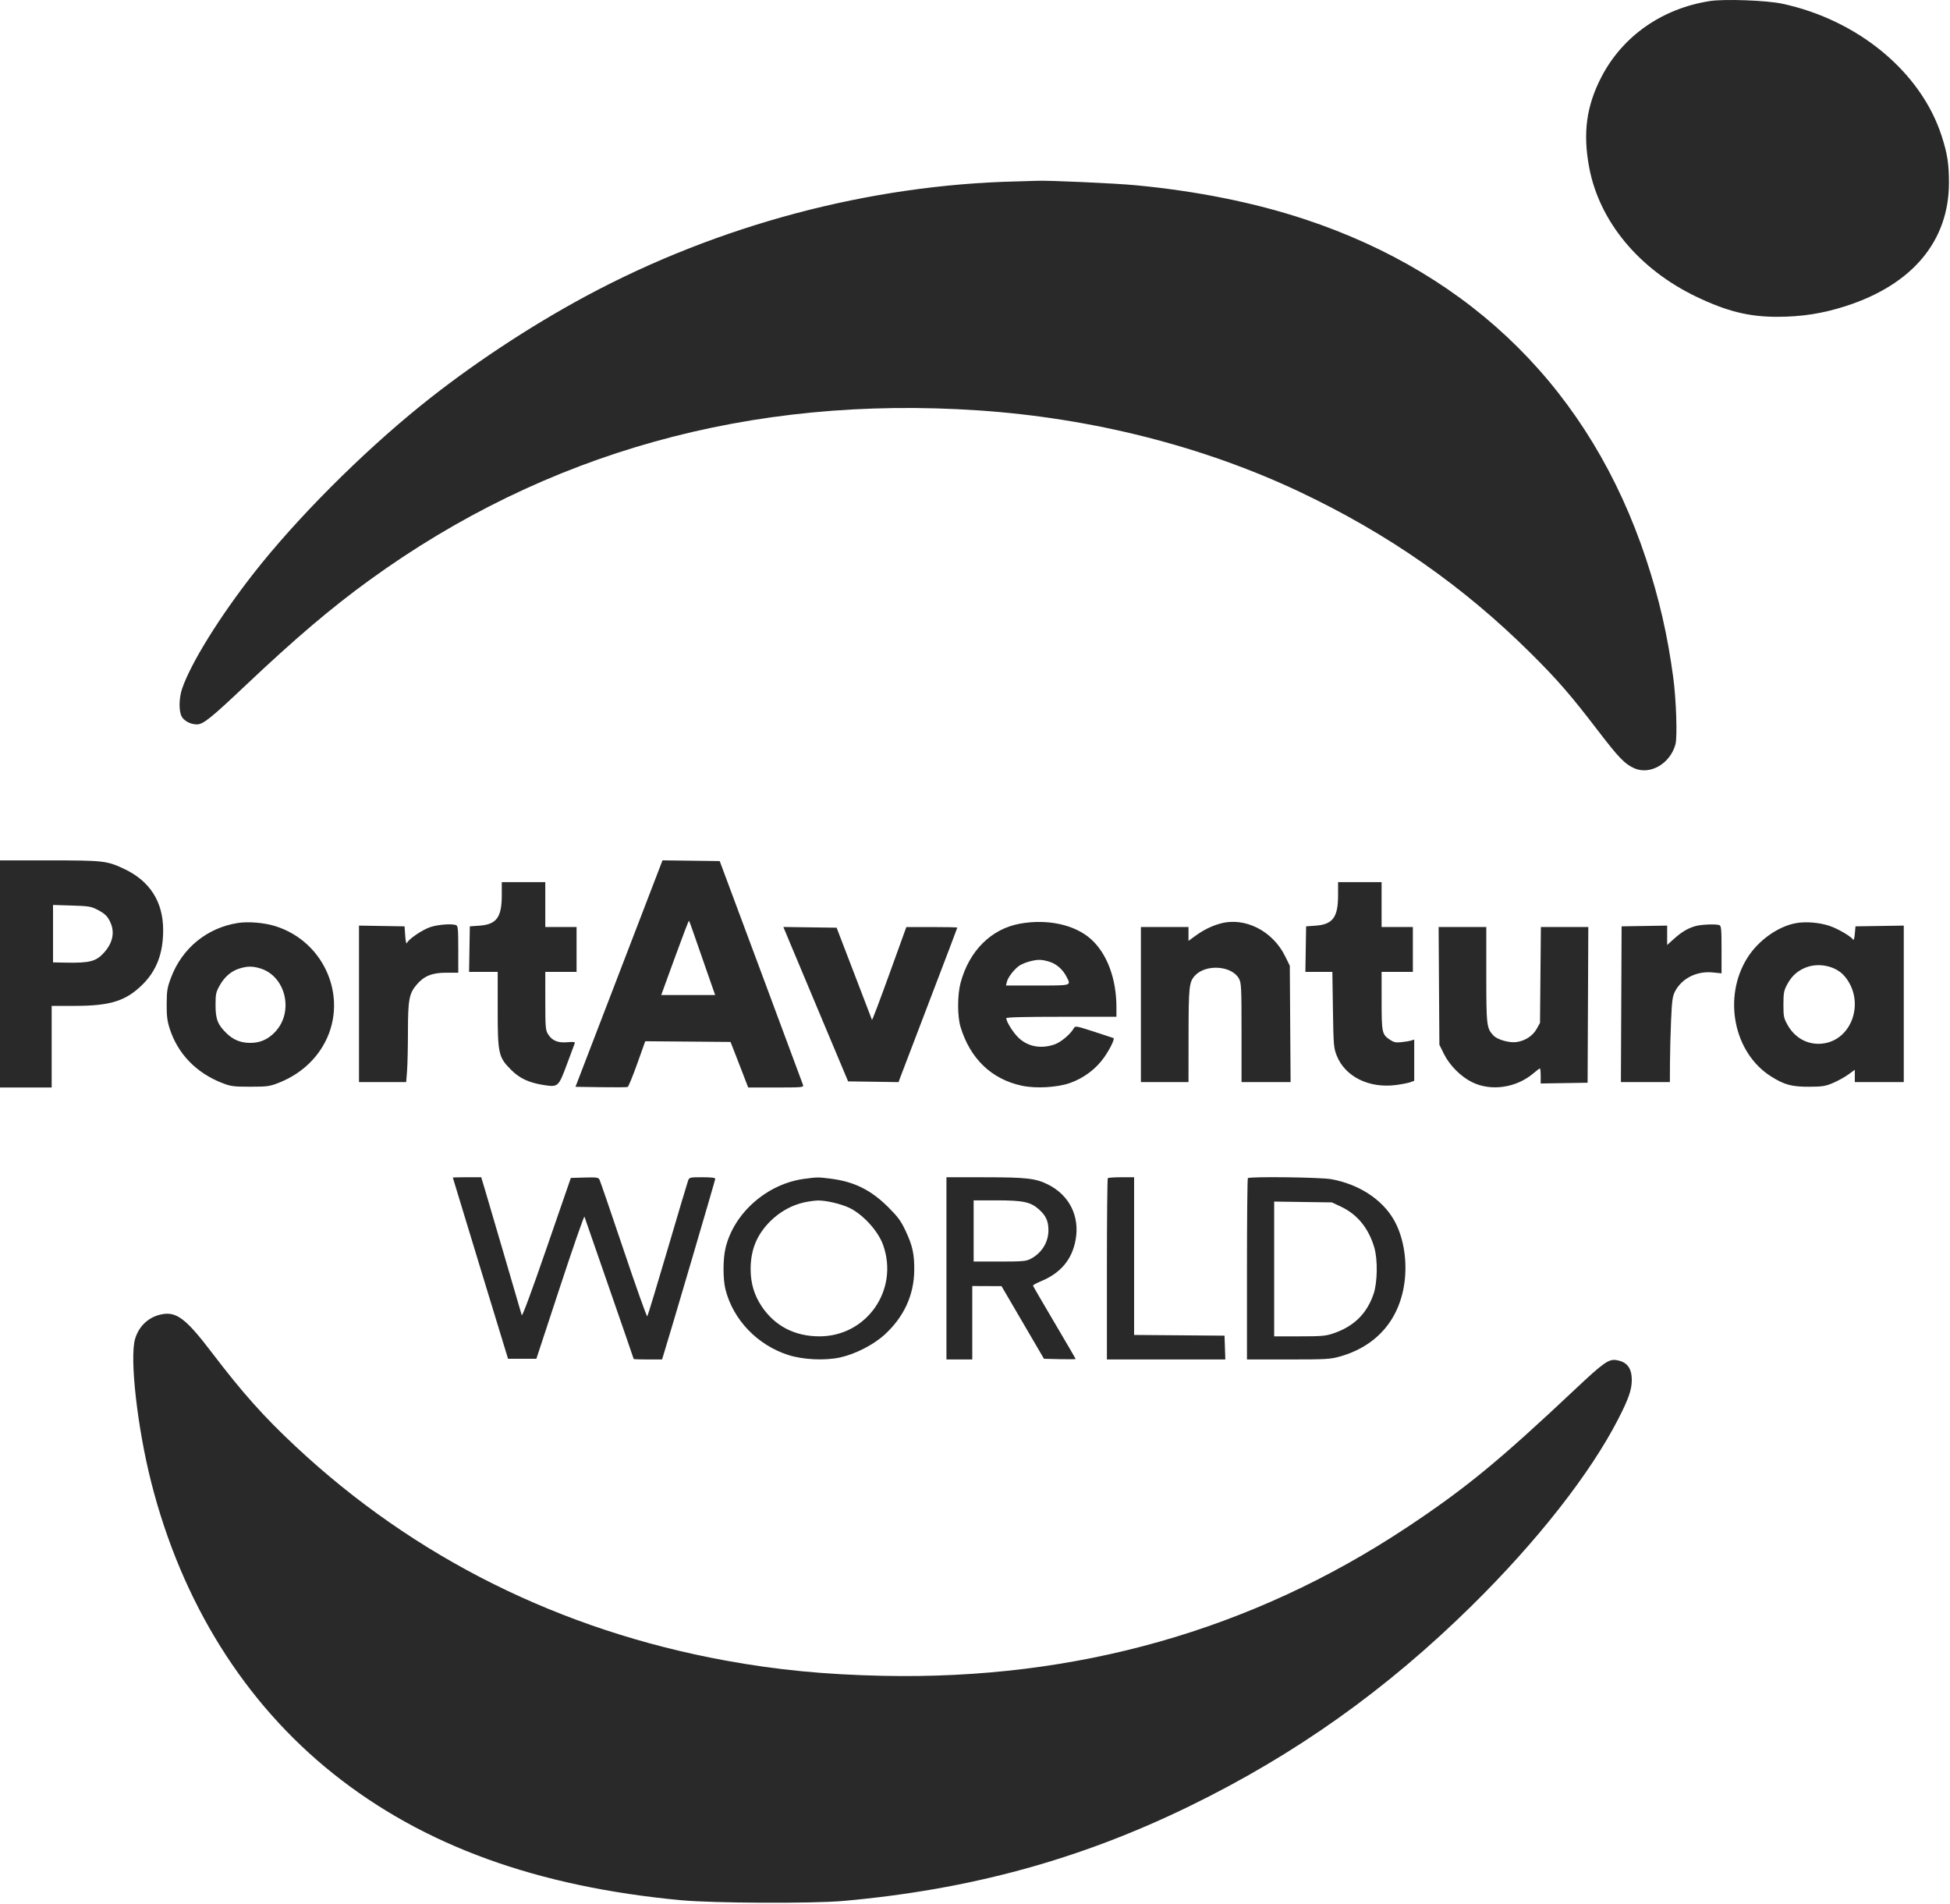 <?xml version="1.0" encoding="UTF-8"?>
<svg xmlns="http://www.w3.org/2000/svg" width="1434" height="1400" viewBox="0 0 1434 1400" fill="none">
  <path fill-rule="evenodd" clip-rule="evenodd" d="M1257.5 0.762C1222.26 6.21 1193.17 26.584 1177.6 56.717C1166.6 78.004 1163.93 97.808 1168.64 123.031C1176.07 162.773 1205.22 197.965 1247.47 218.206C1270.1 229.05 1286.42 233.064 1307.5 232.973C1325.36 232.896 1340.4 230.525 1357.18 225.142C1406.38 209.353 1433.25 177.23 1433.24 134.217C1433.23 120.571 1432.06 113.07 1427.94 100.217C1412.81 53.092 1366.54 14.667 1310.5 2.696C1299.14 0.269 1268.03 -0.866 1257.5 0.762ZM748 133.401C639.618 135.818 528.181 165.453 431 217.703C389.068 240.248 345.595 269.049 309.5 298.198C265.552 333.687 217.76 381.664 186.363 421.812C161.342 453.807 140.43 487.527 133.975 506.288C131.588 513.227 131.4 522.657 133.566 526.845C135.264 530.128 140.216 532.717 144.796 532.717C149.379 532.717 155.04 528.183 180.5 504.119C217.391 469.251 243.406 447.142 271.684 426.622C401.23 332.619 552.218 290.534 719.5 301.801C803.032 307.427 884.836 328.158 955.661 361.65C1020.8 392.451 1076.33 431.258 1126.04 480.717C1145.41 499.982 1155.23 511.295 1174.81 536.898C1190.32 557.166 1194.85 561.878 1201.78 564.943C1213.5 570.128 1228.21 561.607 1232.11 547.374C1233.58 542.012 1232.67 514.531 1230.48 498.217C1226.33 467.223 1220.12 440.127 1210.54 411.217C1169.8 288.148 1083.54 202.256 959.477 161.227C922.463 148.986 880.22 140.49 835.113 136.214C820.044 134.785 769.502 132.518 762.5 132.957C760.85 133.06 754.325 133.26 748 133.401ZM0 716.217V799.717H19H38V769.717V739.717L55.25 739.702C81.094 739.68 92.471 736.11 104.603 724.217C115.096 713.931 119.957 701.243 119.985 684.072C120.019 663.099 110.182 647.749 90.978 638.809C78.477 632.99 76.023 632.717 36.29 632.717H0V716.217ZM484.594 639.447C483.167 643.171 468.769 680.642 452.599 722.717L423.2 799.217L441.819 799.49C452.06 799.64 460.938 799.571 461.548 799.337C462.159 799.103 465.323 791.44 468.579 782.308L474.5 765.705L505.862 765.961L537.224 766.217L539.969 773.217C541.479 777.067 544.4 784.605 546.461 789.967L550.207 799.717H570.671C589.706 799.717 591.096 799.595 590.578 797.967C590.272 797.005 576.351 759.542 559.643 714.717L529.264 633.217L508.227 632.947L487.19 632.678L484.594 639.447ZM369 658.197C369 674.622 365.199 679.81 352.501 680.717L345.5 681.217L345.226 697.967L344.952 714.717H355.476H366V742.179C366 775.022 366.53 777.407 375.92 786.797C382.185 793.062 389.089 796.254 400 797.931C410.444 799.536 410.718 799.287 416.938 782.568C419.875 774.675 422.473 767.694 422.712 767.055C423.025 766.219 421.497 766.043 417.259 766.427C410.219 767.066 405.908 765.254 402.96 760.418C401.185 757.509 401.007 755.279 401.004 735.967L401 714.717H412.5H424V698.217V681.717H412.5H401V665.217V648.717H385H369V658.197ZM984 658.401C984 674.541 980.105 679.809 967.5 680.714L960.5 681.217L960.226 697.967L959.952 714.717H969.872H979.793L980.218 742.467C980.617 768.549 980.782 770.573 982.956 776.136C989.059 791.747 1006.82 800.552 1026.8 797.864C1031.1 797.284 1035.83 796.35 1037.31 795.788L1040 794.767V779.625V764.484L1037.75 765.184C1036.51 765.569 1033.25 766.111 1030.5 766.389C1026.37 766.807 1024.9 766.484 1022.02 764.526C1016.29 760.637 1016.03 759.392 1016.02 735.967L1016 714.717H1027.5H1039V698.217V681.717H1027.5H1016V665.217V648.717H1000H984V658.401ZM39 686.604V707.717L48.25 707.897C66.234 708.246 70.809 707.013 76.806 700.2C82.753 693.444 84.39 685.98 81.462 678.971C79.372 673.97 77.375 671.954 71.5 668.914C67 666.586 65.126 666.285 52.75 665.909L39 665.49V686.604ZM496.277 704.196L486.263 731.717H506.09H525.916L519.355 712.967C515.746 702.655 511.495 690.434 509.908 685.811C508.32 681.188 506.857 677.241 506.656 677.04C506.455 676.839 501.785 689.059 496.277 704.196ZM174.973 678.728C152.272 682.264 133.927 697.25 125.774 718.916C122.998 726.294 122.642 728.441 122.576 738.217C122.517 746.954 122.957 750.657 124.719 756.217C130.639 774.909 144.4 789.129 163.758 796.559C169.81 798.881 171.882 799.146 184 799.146C196.118 799.146 198.19 798.881 204.242 796.559C218.536 791.073 229.812 781.857 237.217 769.61C257.341 736.33 239.919 692.458 201.995 680.914C194.092 678.508 182.439 677.566 174.973 678.728ZM750.076 679.241C728.925 683.069 712.697 699.225 706.405 722.717C703.997 731.707 703.981 747.354 706.373 755.217C713.481 778.593 729.215 793.655 751.5 798.417C761.687 800.595 777.344 799.723 786.716 796.456C796.899 792.907 805.952 786.136 811.97 777.565C816.291 771.413 819.88 764.004 818.85 763.367C818.657 763.248 812.25 761.14 804.611 758.684C791.032 754.317 790.697 754.262 789.611 756.217C787.217 760.528 780.087 766.499 775.447 768.08C765.608 771.433 756.164 769.753 749.306 763.431C745.265 759.706 740 751.401 740 748.75C740 748.056 753.298 747.717 780.5 747.717H821V740.659C821 719.878 814.22 701.551 802.587 690.882C790.786 680.059 770.455 675.553 750.076 679.241ZM897.251 679.198C890.738 681.031 884.92 683.934 878.75 688.428L874 691.887V686.802V681.717H856.5H839V738.717V795.717H856.5H874L874.044 761.467C874.09 725.612 874.448 722.196 878.655 717.544C886.618 708.739 905.948 710.037 911.145 719.726C912.854 722.914 913 726.038 913 759.451V795.717H931.04H949.081L948.79 752.943L948.5 710.17L945.07 703.193C935.84 684.418 915.306 674.115 897.251 679.198ZM1321 678.808C1307.77 681.084 1293.15 691.434 1285.06 704.248C1266.75 733.227 1274.88 774.202 1302.38 791.569C1312.16 797.74 1317.65 799.226 1330.5 799.166C1340.09 799.121 1342.31 798.773 1347.83 796.455C1351.31 794.992 1356.37 792.203 1359.08 790.258L1364 786.72V791.219V795.717H1382H1400V738.194V680.671L1382.25 680.944L1364.5 681.217L1364 686.717C1363.68 690.296 1363.2 691.751 1362.64 690.884C1361.1 688.503 1351.42 682.879 1345.39 680.864C1338.02 678.406 1328.17 677.575 1321 678.808ZM316.723 681.671C310.768 683.574 300.405 690.592 299.188 693.546C298.8 694.49 298.282 692.171 298 688.217L297.5 681.217L280.75 680.943L264 680.669V738.193V795.717H281.352H298.704L299.346 787.467C299.699 782.929 299.991 769.961 299.994 758.649C300.001 735.219 300.869 730.567 306.45 724.046C311.922 717.653 317.769 715.31 328.25 715.309L337 715.308V698.12C337 683.368 336.776 680.845 335.418 680.324C332.327 679.138 322.414 679.852 316.723 681.671ZM1247.73 680.805C1242.06 682.142 1236.96 685.047 1231.2 690.229L1226 694.902V687.785V680.669L1209.25 680.943L1192.5 681.217L1192.24 738.467L1191.98 795.717H1209.99H1228L1228.07 781.467C1228.11 773.63 1228.47 759.567 1228.89 750.217C1229.52 735.695 1229.95 732.613 1231.78 729.074C1236.79 719.419 1247.81 713.909 1259.67 715.124L1266 715.773V698.352C1266 683.389 1265.78 680.845 1264.42 680.324C1262.18 679.465 1252.2 679.753 1247.73 680.805ZM580.772 692.946C583.354 699.145 594.065 724.692 604.574 749.717L623.683 795.217L642.236 795.489L660.789 795.76L661.787 792.989C662.336 791.464 672.058 765.989 683.392 736.378C694.727 706.767 704 682.354 704 682.128C704 681.902 695.563 681.723 685.25 681.731L666.5 681.746L654.018 716.285C647.153 735.281 641.405 750.462 641.246 750.02C641.087 749.579 635.17 734.142 628.098 715.717L615.239 682.217L595.658 681.946L576.077 681.675L580.772 692.946ZM1058.22 724.99L1058.5 768.263L1061.77 774.899C1065.95 783.393 1074.23 791.721 1082.58 795.832C1096.54 802.701 1115.15 799.983 1127.7 789.245C1129.96 787.305 1132.08 785.717 1132.41 785.717C1132.73 785.717 1133 788.203 1133 791.241V796.764L1150.25 796.491L1167.5 796.217L1167.76 738.967L1168.02 681.717H1150.58H1133.14L1132.82 716.967L1132.5 752.217L1130 756.687C1127.16 761.757 1121.72 765.321 1115.35 766.286C1110.07 767.085 1101.16 764.584 1098.25 761.485C1093.22 756.126 1093 754.276 1093 716.749V681.717H1075.47H1057.94L1058.22 724.99ZM756.667 707.151C754.01 707.865 750.661 709.326 749.225 710.398C745.45 713.217 741.226 718.787 740.452 721.967L739.783 724.717H762.892C788.416 724.717 787.671 724.935 784.388 718.417C781.621 712.924 776.874 708.757 771.596 707.19C765.684 705.434 763.081 705.427 756.667 707.151ZM1326.5 712.1C1320.7 714.844 1317.12 718.409 1313.84 724.717C1311.87 728.512 1311.5 730.706 1311.5 738.717C1311.5 747.388 1311.76 748.687 1314.48 753.596C1319.79 763.189 1329.13 768.38 1339.49 767.499C1362 765.586 1372.04 736.367 1356.52 717.928C1349.87 710.014 1336.43 707.406 1326.5 712.1ZM176 712.254C169.961 714.129 165.053 718.387 161.466 724.861C158.792 729.69 158.501 731.103 158.507 739.217C158.515 749.523 160.124 753.605 166.665 759.918C171.664 764.743 177.076 766.917 184.087 766.917C191.46 766.917 197.39 764.237 202.613 758.543C216.283 743.64 209.977 717.728 191.313 712.111C185.631 710.401 181.854 710.436 176 712.254ZM333 865.976C333 866.118 342.138 896.156 353.308 932.726L373.615 999.217H384.026H394.438L411.874 946.217C421.464 917.067 429.533 893.892 429.804 894.717C430.076 895.542 438.331 919.349 448.149 947.621C457.967 975.893 466 999.18 466 999.371C466 999.561 470.69 999.717 476.422 999.717H486.845L487.871 996.467C491.806 984.002 526 867.773 526 866.861C526 866.082 522.957 865.717 516.475 865.717C507.315 865.717 506.915 865.81 506.029 868.141C505.522 869.475 498.714 892.312 490.901 918.891C483.087 945.471 476.379 967.579 475.993 968.021C475.607 968.464 467.755 946.414 458.543 919.021C449.332 891.629 441.367 868.414 440.844 867.433C440.011 865.87 438.642 865.684 429.838 865.933L419.784 866.217L402.019 917.655C390.876 949.92 384.04 968.371 383.679 967.155C383.362 966.089 377.649 946.542 370.984 923.717C364.319 900.892 357.743 878.505 356.372 873.967L353.879 865.717H343.439C337.698 865.717 333 865.833 333 865.976ZM591.809 866.833C564.231 870.387 539.641 891.932 533.518 917.905C531.594 926.065 531.59 940.679 533.51 948.257C539.144 970.497 556.813 988.983 579.5 996.375C590.27 999.884 606.437 1000.69 617.652 998.27C628.888 995.849 642.355 988.959 650.59 981.418C664.721 968.478 672.146 952.35 672.323 934.217C672.441 922.105 671.053 915.867 665.761 904.717C662.452 897.744 660.18 894.677 653.114 887.643C640.414 875.001 628.051 868.914 610.644 866.732C601.672 865.607 601.303 865.609 591.809 866.833ZM696 932.717V999.717H705.5H715V972.717V945.717L725.75 945.762L736.5 945.807L752.11 972.512L767.721 999.217L779.36 999.499C785.762 999.654 791 999.589 791 999.354C791 999.12 783.989 987.072 775.419 972.581C766.85 958.09 759.763 945.883 759.669 945.455C759.576 945.027 762.126 943.596 765.335 942.274C779.998 936.236 788.359 926.282 790.999 911.722C794.118 894.521 786.476 879.059 770.971 871.202C761.758 866.534 755.091 865.753 724.25 865.734L696 865.717V932.717ZM814.667 866.384C814.3 866.75 814 896.9 814 933.384V999.717H857.539H901.078L900.789 990.967L900.5 982.217L867.25 981.954L834 981.69V923.704V865.717H824.667C819.533 865.717 815.033 866.017 814.667 866.384ZM917.667 866.384C917.3 866.75 917 896.9 917 933.384V999.717H947.27C974.786 999.717 978.218 999.529 984.993 997.652C1012.61 989.999 1029.81 969.879 1033.03 941.469C1034.85 925.347 1031.75 908.494 1024.77 896.597C1016.05 881.732 999.008 870.767 979 867.145C971.161 865.725 918.972 865.078 917.667 866.384ZM591.411 884.201C582.29 886.185 573.393 891.139 566.413 898.119C556.544 907.988 552 919.078 552 933.293C552 943.604 554.601 952.394 560.081 960.6C569.758 975.092 584.419 982.717 602.605 982.717C637.336 982.717 661.126 948.669 649.473 915.64C645.858 905.395 634.892 893.257 624.78 888.31C618.798 885.384 607.518 882.72 601.5 882.814C599.3 882.848 594.76 883.472 591.411 884.201ZM716 905.217V927.717H735.04C751.829 927.717 754.518 927.491 757.79 925.805C766.014 921.565 771 913.607 771 904.717C771 898.055 769.199 894.023 764.212 889.523C757.971 883.891 752.554 882.717 732.818 882.717H716V905.217ZM937 933.162V982.717H955.532C971.66 982.717 974.869 982.447 980.282 980.632C995.496 975.53 1005.04 966.244 1010.07 951.663C1013 943.162 1013.26 926.158 1010.6 917.26C1006.38 903.118 998.182 893.066 986.274 887.426L979.5 884.217L958.25 883.912L937 883.607V933.162ZM117.718 966.778C108.737 968.965 101.978 975.545 99.319 984.69C95.249 998.684 100.977 1049.64 111.125 1089.72C133.544 1178.25 179.738 1252.24 245.188 1304.43C311.331 1357.18 394.635 1387.45 501 1397.39C524.401 1399.58 597.71 1399.9 620 1397.92C713.412 1389.61 794.381 1367.44 875 1328.1C952.64 1290.21 1019.31 1242.84 1082.35 1180.76C1130.39 1133.46 1169.51 1083.58 1190.1 1043.38C1197.71 1028.52 1200 1021.9 1199.98 1014.81C1199.96 1005.9 1196.4 1001.36 1188.5 1000.17C1182.99 999.344 1179.04 1002.15 1158.47 1021.51C1102.13 1074.55 1077.58 1094.7 1034.5 1123.27C920.464 1198.89 791.205 1235.47 649 1232.36C606.551 1231.44 571.264 1228.01 533.74 1221.16C412.218 1198.97 304.88 1145.52 217.284 1063.58C193.887 1041.69 178.411 1024.35 155.847 994.717C136.267 969.006 129.357 963.943 117.718 966.778Z" fill="#2A2929"></path>
</svg>
